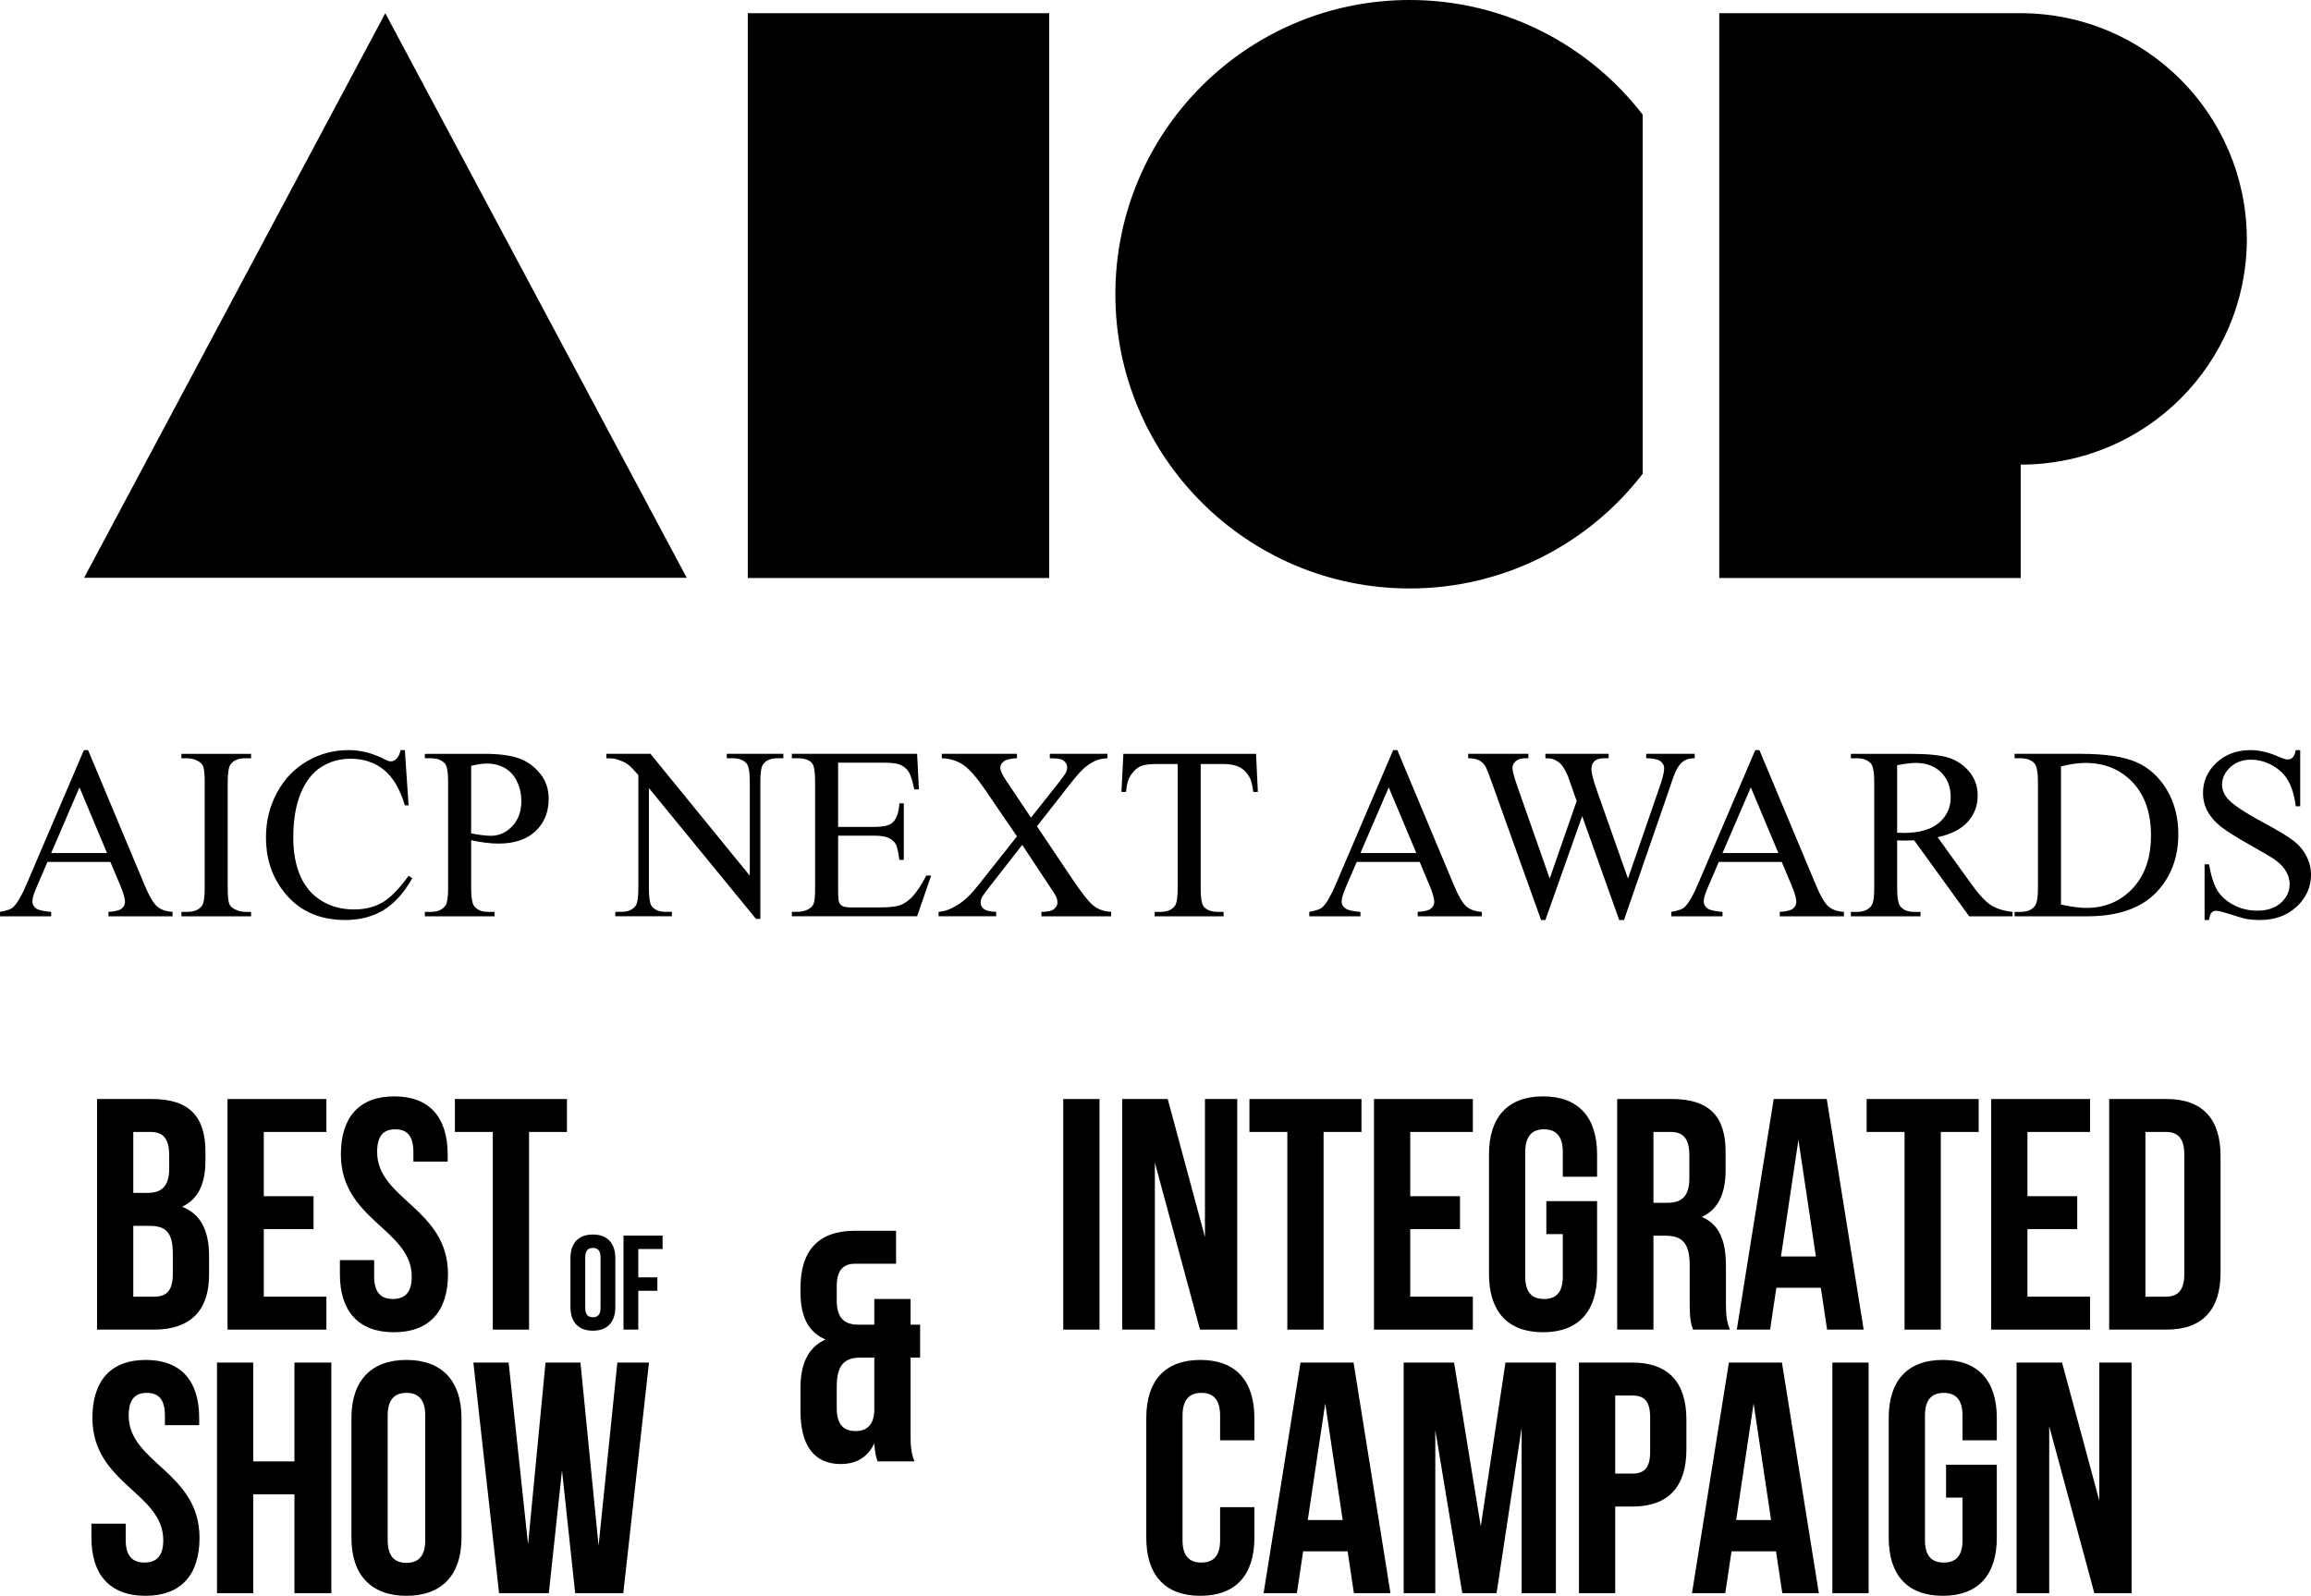 <?xml version="1.0" encoding="utf-8"?>
<!-- Generator: Adobe Illustrator 16.0.0, SVG Export Plug-In . SVG Version: 6.00 Build 0)  -->
<!DOCTYPE svg PUBLIC "-//W3C//DTD SVG 1.1//EN" "http://www.w3.org/Graphics/SVG/1.1/DTD/svg11.dtd">
<svg version="1.1" id="Layer_1" xmlns="http://www.w3.org/2000/svg" xmlns:xlink="http://www.w3.org/1999/xlink" x="0px" y="0px"
	 width="860.139px" height="594.115px" viewBox="0 0 860.139 594.115" enable-background="new 0 0 860.139 594.115"
	 xml:space="preserve">
<g>
	<g>
		<rect x="278.321" y="4.917" width="112.194" height="210.282"/>
		<path d="M752.092,4.917h-21.021h-91.176V215.2h112.196v-42.23h0.097c46.391,0,84.071-37.584,84.071-84.064
			C836.072,42.507,798.484,4.917,752.092,4.917z"/>
		<polygon points="143.403,4.917 255.6,215.103 31.308,215.103 		"/>
		<g>
			<path d="M524.673,0c-60.496,0-109.54,49.037-109.54,109.541c0,60.502,49.044,109.542,109.54,109.542
				c35.315,0,66.747-16.758,86.729-42.699V42.695C591.42,16.753,559.988,0,524.673,0z"/>
		</g>
	</g>
	<g>
		<path d="M41.083,320.881H17.664l-4.104,9.547c-1.012,2.352-1.517,4.105-1.517,5.266c0,0.922,0.438,1.73,1.316,2.432
			c0.877,0.699,2.773,1.152,5.688,1.359v1.648H-0.001v-1.648c2.527-0.445,4.163-1.025,4.907-1.74
			c1.517-1.426,3.196-4.326,5.041-8.697l21.278-49.783h1.562l21.055,50.318c1.695,4.045,3.234,6.668,4.617,7.873
			s3.308,1.881,5.777,2.029v1.648H40.37v-1.648c2.409-0.117,4.037-0.521,4.884-1.203c0.848-0.688,1.271-1.52,1.271-2.498
			c0-1.311-0.595-3.375-1.784-6.201L41.083,320.881z M39.834,317.583l-10.26-24.445l-10.527,24.445H39.834z"/>
		<path d="M93.453,339.485v1.648H67.536v-1.648h2.141c2.498,0,4.312-0.73,5.442-2.188c0.714-0.951,1.071-3.24,1.071-6.869v-39.075
			c0-3.063-0.194-5.086-0.58-6.067c-0.297-0.742-0.908-1.384-1.829-1.918c-1.309-0.714-2.676-1.07-4.104-1.07h-2.141v-1.65h25.917
			v1.65h-2.186c-2.469,0-4.268,0.729-5.398,2.186c-0.744,0.953-1.115,3.242-1.115,6.871v39.076c0,3.063,0.193,5.084,0.58,6.066
			c0.297,0.744,0.921,1.383,1.874,1.918c1.278,0.713,2.632,1.07,4.06,1.07H93.453L93.453,339.485z"/>
		<path d="M150.687,279.263l1.383,20.563h-1.383c-1.844-6.156-4.476-10.586-7.896-13.293c-3.42-2.705-7.524-4.061-12.313-4.061
			c-4.015,0-7.643,1.02-10.884,3.057c-3.242,2.037-5.792,5.285-7.65,9.746c-1.859,4.461-2.788,10.008-2.788,16.641
			c0,5.471,0.877,10.215,2.632,14.23c1.754,4.016,4.394,7.094,7.918,9.232c3.524,2.141,7.546,3.211,12.067,3.211
			c3.925,0,7.39-0.84,10.394-2.52c3.003-1.68,6.304-5.018,9.903-10.014l1.383,0.891c-3.033,5.383-6.573,9.324-10.617,11.822
			s-8.848,3.746-14.408,3.746c-10.022,0-17.784-3.717-23.286-11.152c-4.104-5.531-6.156-12.043-6.156-19.537
			c0-6.037,1.353-11.584,4.06-16.639c2.706-5.057,6.431-8.975,11.174-11.754c4.743-2.781,9.925-4.172,15.546-4.172
			c4.373,0,8.685,1.07,12.938,3.211c1.249,0.656,2.141,0.982,2.677,0.982c0.803,0,1.501-0.283,2.097-0.849
			c0.773-0.803,1.323-1.918,1.65-3.347h1.559V279.263z"/>
		<path d="M175.354,312.807v17.621c0,3.809,0.417,6.17,1.249,7.094c1.13,1.309,2.84,1.963,5.13,1.963h2.32v1.648h-25.917v-1.648
			h2.275c2.558,0,4.386-0.832,5.487-2.498c0.595-0.922,0.893-3.107,0.893-6.559v-39.075c0-3.808-0.402-6.172-1.205-7.094
			c-1.16-1.31-2.885-1.964-5.175-1.964h-2.275v-1.649h22.17c5.412,0,9.68,0.56,12.803,1.675c3.123,1.114,5.754,2.995,7.896,5.643
			c2.142,2.646,3.212,5.783,3.212,9.412c0,4.938-1.628,8.951-4.885,12.045c-3.256,3.092-7.859,4.639-13.806,4.639
			c-1.458,0-3.033-0.104-4.729-0.313C179.102,313.54,177.288,313.225,175.354,312.807z M175.354,310.264
			c1.576,0.301,2.974,0.521,4.193,0.67c1.219,0.148,2.26,0.225,3.123,0.225c3.093,0,5.761-1.195,8.007-3.59
			c2.245-2.396,3.368-5.494,3.368-9.302c0-2.617-0.535-5.05-1.606-7.295c-1.07-2.244-2.587-3.925-4.55-5.039
			c-1.963-1.115-4.193-1.675-6.691-1.675c-1.517,0-3.465,0.283-5.844,0.849V310.264z"/>
		<path d="M225.672,280.646h16.416l36.98,45.366v-34.885c0-3.717-0.417-6.035-1.249-6.959c-1.101-1.248-2.84-1.873-5.219-1.873
			h-2.097v-1.649h21.055v1.649h-2.141c-2.558,0-4.372,0.773-5.442,2.32c-0.654,0.951-0.981,3.123-0.981,6.512v50.988h-1.606
			l-39.88-48.713v37.248c0,3.719,0.402,6.037,1.205,6.959c1.13,1.248,2.87,1.873,5.219,1.873h2.141v1.65h-21.055v-1.65h2.097
			c2.587,0,4.416-0.773,5.487-2.318c0.654-0.953,0.981-3.123,0.981-6.514v-42.066c-1.755-2.051-3.086-3.403-3.993-4.059
			c-0.907-0.654-2.238-1.264-3.992-1.828c-0.863-0.268-2.171-0.402-3.926-0.402V280.646L225.672,280.646z"/>
		<path d="M311.946,283.947v23.911h13.293c3.448,0,5.754-0.521,6.913-1.563c1.547-1.366,2.409-3.776,2.588-7.227h1.65v21.055h-1.65
			c-0.417-2.943-0.833-4.832-1.249-5.666c-0.535-1.039-1.413-1.857-2.633-2.453c-1.22-0.594-3.093-0.893-5.62-0.893h-13.293v19.941
			c0,2.676,0.119,4.305,0.356,4.883c0.238,0.58,0.654,1.043,1.249,1.383c0.595,0.344,1.725,0.514,3.39,0.514h10.261
			c3.419,0,5.902-0.238,7.448-0.713c1.547-0.477,3.035-1.412,4.462-2.811c1.844-1.844,3.731-4.625,5.666-8.342h1.784l-5.219,15.166
			h-46.616v-1.65h2.141c1.428,0,2.78-0.342,4.06-1.025c0.951-0.477,1.598-1.189,1.94-2.141c0.341-0.953,0.513-2.9,0.513-5.844
			v-39.301c0-3.836-0.387-6.201-1.16-7.092c-1.07-1.189-2.855-1.785-5.353-1.785h-2.141v-1.65h46.616l0.669,13.248h-1.74
			c-0.625-3.182-1.316-5.367-2.074-6.557c-0.758-1.19-1.881-2.096-3.368-2.721c-1.19-0.447-3.287-0.671-6.29-0.671h-16.593V283.947z
			"/>
		<path d="M385.951,307.633l12.98,19.359c3.599,5.354,6.269,8.736,8.008,10.148c1.738,1.412,3.947,2.193,6.625,2.342v1.65h-25.962
			v-1.65c1.725-0.029,3.003-0.207,3.836-0.535c0.625-0.268,1.138-0.676,1.539-1.227s0.602-1.107,0.602-1.672
			c0-0.686-0.134-1.369-0.401-2.053c-0.208-0.506-1.026-1.814-2.454-3.926l-10.26-15.523l-12.668,16.236
			c-1.338,1.727-2.142,2.879-2.409,3.459c-0.268,0.578-0.401,1.182-0.401,1.807c0,0.951,0.401,1.738,1.205,2.363
			c0.803,0.625,2.334,0.982,4.595,1.07v1.648h-21.457v-1.648c1.517-0.148,2.825-0.461,3.926-0.938
			c1.844-0.771,3.598-1.813,5.264-3.123c1.665-1.309,3.569-3.314,5.71-6.021l14.274-18.021l-11.91-17.441
			c-3.242-4.729-5.993-7.828-8.252-9.301c-2.261-1.473-4.862-2.252-7.807-2.342v-1.65h27.969v1.65
			c-2.379,0.09-4.008,0.477-4.884,1.16c-0.877,0.684-1.316,1.442-1.316,2.274c0,1.101,0.713,2.705,2.141,4.815l9.278,13.873
			l10.751-13.604c1.249-1.604,2.015-2.705,2.297-3.301c0.283-0.595,0.424-1.203,0.424-1.828s-0.178-1.174-0.534-1.649
			c-0.446-0.625-1.011-1.063-1.695-1.316c-0.684-0.252-2.096-0.395-4.238-0.424v-1.65h21.457v1.65
			c-1.694,0.09-3.078,0.356-4.148,0.803c-1.606,0.686-3.078,1.605-4.416,2.766c-1.338,1.161-3.228,3.301-5.666,6.424
			L385.951,307.633z"/>
		<path d="M467.495,280.646l0.669,14.187h-1.695c-0.327-2.498-0.772-4.283-1.338-5.354c-0.922-1.726-2.147-2.996-3.68-3.813
			c-1.532-0.816-3.546-1.228-6.044-1.228h-8.521v46.216c0,3.719,0.401,6.037,1.204,6.959c1.13,1.248,2.87,1.873,5.219,1.873h2.098
			v1.648h-25.65v-1.648h2.143c2.557,0,4.372-0.773,5.441-2.318c0.654-0.953,0.981-3.123,0.981-6.514v-46.216h-7.271
			c-2.826,0-4.833,0.209-6.021,0.625c-1.546,0.565-2.87,1.649-3.971,3.256s-1.755,3.777-1.963,6.515H417.4l0.714-14.187H467.495
			L467.495,280.646z"/>
		<path d="M528.386,320.881h-23.419l-4.104,9.547c-1.013,2.352-1.519,4.105-1.519,5.266c0,0.922,0.438,1.73,1.316,2.432
			c0.877,0.699,2.771,1.152,5.688,1.359v1.648h-19.048v-1.648c2.527-0.445,4.163-1.025,4.907-1.74
			c1.516-1.426,3.195-4.326,5.041-8.697l21.277-49.783h1.562l21.056,50.318c1.694,4.045,3.233,6.668,4.616,7.873
			s3.309,1.881,5.776,2.029v1.648h-23.865v-1.648c2.409-0.117,4.037-0.521,4.885-1.203c0.849-0.688,1.271-1.52,1.271-2.498
			c0-1.311-0.597-3.375-1.784-6.201L528.386,320.881z M527.137,317.583l-10.26-24.445l-10.527,24.445H527.137z"/>
		<path d="M630.763,280.646v1.649c-1.576,0-2.855,0.283-3.836,0.849c-0.982,0.563-1.918,1.621-2.811,3.168
			c-0.596,1.041-1.533,3.522-2.813,7.448l-16.859,48.756h-1.785l-13.784-38.674l-13.695,38.674h-1.604l-17.979-50.229
			c-1.339-3.746-2.187-5.961-2.542-6.646c-0.596-1.129-1.405-1.97-2.432-2.521s-2.416-0.826-4.171-0.826v-1.649h22.394v1.649h-1.069
			c-1.577,0-2.781,0.357-3.613,1.07c-0.834,0.715-1.25,1.576-1.25,2.588c0,1.041,0.654,3.437,1.963,7.183l11.91,33.946l10.037-28.86
			l-1.784-5.086l-1.427-4.06c-0.625-1.486-1.324-2.795-2.099-3.926c-0.387-0.564-0.861-1.041-1.427-1.428
			c-0.744-0.535-1.487-0.922-2.229-1.16c-0.565-0.178-1.458-0.268-2.678-0.268v-1.65h23.554v1.65h-1.605
			c-1.666,0-2.885,0.356-3.658,1.07c-0.772,0.715-1.159,1.682-1.159,2.899c0,1.517,0.67,4.164,2.008,7.938l11.599,32.877
			l11.51-33.321c1.309-3.688,1.963-6.246,1.963-7.675c0-0.684-0.217-1.321-0.646-1.918c-0.432-0.594-0.975-1.01-1.629-1.248
			c-1.131-0.416-2.604-0.625-4.416-0.625v-1.649h18.064V280.646z"/>
		<path d="M663.147,320.881h-23.42l-4.104,9.547c-1.012,2.352-1.518,4.105-1.518,5.266c0,0.922,0.438,1.73,1.316,2.432
			c0.877,0.699,2.771,1.152,5.688,1.359v1.648h-19.049v-1.648c2.527-0.445,4.164-1.025,4.908-1.74
			c1.516-1.426,3.195-4.326,5.041-8.697l21.277-49.783h1.562l21.057,50.318c1.693,4.045,3.232,6.668,4.615,7.873
			c1.384,1.205,3.309,1.881,5.776,2.029v1.648h-23.865v-1.648c2.409-0.117,4.037-0.521,4.886-1.203
			c0.848-0.688,1.271-1.52,1.271-2.498c0-1.311-0.596-3.375-1.784-6.201L663.147,320.881z M661.899,317.583l-10.261-24.445
			l-10.526,24.445H661.899z"/>
		<path d="M749.063,341.133h-16.147l-20.476-28.281c-1.518,0.063-2.752,0.092-3.702,0.092c-0.388,0-0.805-0.01-1.249-0.023
			c-0.446-0.014-0.908-0.037-1.384-0.066v17.576c0,3.807,0.416,6.17,1.249,7.092c1.131,1.309,2.825,1.963,5.086,1.963h2.363v1.65
			h-25.917v-1.65h2.275c2.557,0,4.386-0.832,5.486-2.498c0.625-0.922,0.937-3.107,0.937-6.557v-39.076
			c0-3.807-0.417-6.172-1.249-7.094c-1.16-1.309-2.885-1.963-5.174-1.963h-2.275v-1.65h22.036c6.424,0,11.159,0.469,14.208,1.404
			c3.048,0.938,5.635,2.662,7.762,5.176c2.126,2.514,3.189,5.51,3.189,8.988c0,3.719-1.212,6.943-3.636,9.68
			s-6.178,4.67-11.265,5.799l12.49,17.354c2.855,3.984,5.31,6.631,7.36,7.939c2.053,1.309,4.729,2.141,8.03,2.498L749.063,341.133
			L749.063,341.133z M706.106,310.042c0.563,0,1.055,0.008,1.472,0.023s0.759,0.021,1.025,0.021c5.771,0,10.118-1.248,13.049-3.746
			c2.929-2.498,4.394-5.682,4.394-9.547c0-3.777-1.182-6.849-3.546-9.211c-2.364-2.365-5.495-3.547-9.39-3.547
			c-1.727,0-4.062,0.282-7.005,0.848L706.106,310.042L706.106,310.042z"/>
		<path d="M749.822,341.133v-1.648h2.273c2.559,0,4.372-0.816,5.442-2.453c0.654-0.98,0.98-3.184,0.98-6.604v-39.075
			c0-3.776-0.417-6.142-1.249-7.095c-1.159-1.309-2.885-1.963-5.175-1.963h-2.273v-1.649h24.624c9.04,0,15.917,1.024,20.631,3.078
			c4.713,2.053,8.505,5.474,11.375,10.26c2.87,4.789,4.305,10.32,4.305,16.595c0,8.418-2.558,15.451-7.673,21.1
			c-5.739,6.305-14.482,9.457-26.229,9.457h-27.032V341.133z M767.086,336.762c3.776,0.832,6.943,1.248,9.501,1.248
			c6.899,0,12.624-2.422,17.175-7.27c4.55-4.848,6.824-11.42,6.824-19.717c0-8.357-2.274-14.943-6.824-19.762
			c-4.551-4.818-10.395-7.227-17.53-7.227c-2.678,0-5.727,0.432-9.146,1.293V336.762L767.086,336.762z"/>
		<path d="M856.125,279.263v20.922h-1.651c-0.535-4.017-1.494-7.211-2.877-9.593c-1.383-2.379-3.354-4.266-5.91-5.663
			c-2.559-1.398-5.205-2.099-7.939-2.099c-3.094,0-5.65,0.945-7.673,2.832c-2.022,1.892-3.033,4.037-3.033,6.447
			c0,1.844,0.639,3.523,1.918,5.041c1.844,2.23,6.229,5.203,13.159,8.922c5.65,3.033,9.509,5.359,11.576,6.98
			c2.065,1.621,3.658,3.531,4.772,5.732c1.115,2.201,1.673,4.506,1.673,6.914c0,4.58-1.776,8.525-5.33,11.844
			c-3.555,3.316-8.127,4.973-13.718,4.973c-1.755,0-3.405-0.133-4.952-0.4c-0.922-0.15-2.832-0.691-5.73-1.629
			c-2.9-0.938-4.736-1.404-5.51-1.404c-0.743,0-1.331,0.223-1.763,0.668c-0.432,0.447-0.751,1.369-0.959,2.766h-1.649v-20.74h1.649
			c0.772,4.342,1.813,7.592,3.122,9.744c1.31,2.156,3.31,3.949,6,5.379c2.691,1.426,5.645,2.141,8.854,2.141
			c3.718,0,6.653-0.982,8.811-2.945s3.234-4.281,3.234-6.959c0-1.486-0.409-2.988-1.228-4.504c-0.817-1.518-2.09-2.93-3.813-4.238
			c-1.16-0.893-4.327-2.787-9.502-5.688s-8.854-5.211-11.04-6.939c-2.187-1.723-3.844-3.626-4.975-5.708s-1.694-4.371-1.694-6.869
			c0-4.342,1.665-8.082,4.995-11.22c3.33-3.139,7.568-4.706,12.714-4.706c3.212,0,6.616,0.788,10.216,2.364
			c1.665,0.742,2.84,1.115,3.523,1.115c0.772,0,1.404-0.23,1.896-0.693c0.49-0.459,0.885-1.389,1.182-2.786H856.125L856.125,279.263
			z"/>
	</g>
</g>
<g>
	<g>
		<path d="M76.467,428.902v3.066c0,8.831-2.698,14.473-8.708,17.294c7.236,2.82,10.057,9.321,10.057,18.397v6.99
			c0,13.247-6.991,20.36-20.482,20.36H36.115v-85.855h20.36C70.458,409.155,76.467,415.656,76.467,428.902z M49.607,444.111h5.274
			c5.029,0,8.095-2.208,8.095-9.076v-4.784c0-6.132-2.085-8.83-6.869-8.83h-6.5V444.111z M49.607,482.746h7.727
			c4.538,0,6.991-2.085,6.991-8.463V466.8c0-7.972-2.576-10.425-8.708-10.425h-6.01V482.746z"/>
		<path d="M116.696,445.337v12.265h-18.52v25.144h23.304v12.265H84.685v-85.855h36.795v12.266H98.176v23.917H116.696z"/>
		<path d="M146.745,408.174c13.124,0,19.87,7.85,19.87,21.586v2.698h-12.756v-3.557c0-6.133-2.453-8.463-6.746-8.463
			c-4.293,0-6.746,2.33-6.746,8.463c0,17.661,26.37,20.974,26.37,45.503c0,13.737-6.869,21.587-20.115,21.587
			s-20.115-7.85-20.115-21.587v-5.273h12.756v6.132c0,6.133,2.698,8.341,6.991,8.341c4.292,0,6.991-2.208,6.991-8.341
			c0-17.661-26.37-20.973-26.37-45.503C126.876,416.024,133.622,408.174,146.745,408.174z"/>
		<path d="M211.013,409.155v12.266h-14.104v73.59h-13.492v-73.59h-14.104v-12.266H211.013z"/>
		<path d="M220.667,459.608c5.4,0,8.351,3.2,8.351,8.801v18.201c0,5.601-2.95,8.801-8.351,8.801c-5.4,0-8.35-3.2-8.35-8.801v-18.201
			C212.317,462.808,215.267,459.608,220.667,459.608z M220.667,490.41c1.75,0,2.851-0.95,2.851-3.45v-18.9
			c0-2.501-1.1-3.451-2.851-3.451c-1.75,0-2.85,0.95-2.85,3.451v18.9C217.817,489.459,218.917,490.41,220.667,490.41z"/>
		<path d="M244.667,475.559v5h-7.101v14.451h-5.5v-35.002h14.551v5h-9.05v10.551H244.667z"/>
		<path d="M54.268,506.295c13.124,0,19.87,7.85,19.87,21.586v2.698H61.381v-3.557c0-6.133-2.453-8.463-6.746-8.463
			c-4.293,0-6.746,2.33-6.746,8.463c0,17.661,26.37,20.974,26.37,45.503c0,13.737-6.869,21.587-20.115,21.587
			s-20.115-7.85-20.115-21.587v-5.273h12.756v6.132c0,6.133,2.698,8.341,6.991,8.341c4.292,0,6.991-2.208,6.991-8.341
			c0-17.661-26.37-20.973-26.37-45.503C34.398,514.145,41.144,506.295,54.268,506.295z"/>
		<path d="M80.76,593.131v-85.855h13.491v36.795h15.332v-36.795h13.737v85.855h-13.737v-36.795H94.251v36.795H80.76z"/>
		<path d="M151.282,506.295c13.246,0,20.482,7.85,20.482,21.586v44.645c0,13.737-7.236,21.587-20.482,21.587
			s-20.482-7.85-20.482-21.587v-44.645C130.8,514.145,138.036,506.295,151.282,506.295z M151.282,581.847
			c4.293,0,6.991-2.33,6.991-8.463v-46.361c0-6.133-2.698-8.463-6.991-8.463c-4.292,0-6.991,2.33-6.991,8.463v46.361
			C144.291,579.517,146.99,581.847,151.282,581.847z"/>
		<path d="M204.267,593.131h-18.521l-9.566-85.855h13.124l7.236,67.703l6.5-67.703h13.001l6.746,68.193l6.991-68.193h11.774
			l-9.567,85.855h-17.907l-4.906-45.748L204.267,593.131z"/>
	</g>
	<g>
		<path d="M409.227,409.155v85.855h-13.491v-85.855H409.227z"/>
		<path d="M429.831,495.01h-12.143v-85.855h16.926l13.859,51.391v-51.391h12.02v85.855h-13.859l-16.803-62.184V495.01z"/>
		<path d="M506.731,409.155v12.266h-14.105v73.59h-13.491v-73.59H465.03v-12.266H506.731z"/>
		<path d="M543.401,445.337v12.265h-18.52v25.144h23.304v12.265h-36.795v-85.855h36.795v12.266h-23.304v23.917H543.401z"/>
		<path d="M594.425,447.176v27.229c0,13.737-6.869,21.587-20.115,21.587s-20.114-7.85-20.114-21.587V429.76
			c0-13.736,6.868-21.586,20.114-21.586s20.115,7.85,20.115,21.586v8.34h-12.756v-9.198c0-6.133-2.698-8.463-6.991-8.463
			c-4.292,0-6.991,2.33-6.991,8.463v46.361c0,6.133,2.699,8.341,6.991,8.341c4.293,0,6.991-2.208,6.991-8.341v-15.821h-6.133
			v-12.266H594.425z"/>
		<path d="M628.89,484.462v-13.491c0-7.973-2.698-10.916-8.831-10.916h-4.661v34.955h-13.491v-85.855h20.36
			c13.982,0,19.992,6.501,19.992,19.747v6.746c0,8.83-2.821,14.595-8.831,17.416c6.745,2.821,8.953,9.321,8.953,18.274v13.247
			c0,4.17,0.123,7.236,1.472,10.425h-13.736C629.38,492.802,628.89,491.454,628.89,484.462z M615.397,447.79h5.274
			c5.028,0,8.095-2.207,8.095-9.076v-8.463c0-6.132-2.085-8.83-6.868-8.83h-6.501V447.79z"/>
		<path d="M680.034,495.01l-2.33-15.576h-16.558l-2.331,15.576h-12.387l13.736-85.855h19.746l13.737,85.855H680.034z
			 M675.864,467.782l-6.5-43.418l-6.501,43.418H675.864z"/>
		<path d="M736.453,409.155v12.266h-14.104v73.59h-13.492v-73.59h-14.104v-12.266H736.453z"/>
		<path d="M773.124,445.337v12.265h-18.52v25.144h23.304v12.265h-36.795v-85.855h36.795v12.266h-23.304v23.917H773.124z"/>
		<path d="M806.362,409.155c13.492,0,20.115,7.482,20.115,21.219v43.418c0,13.737-6.623,21.219-20.115,21.219h-21.341v-85.855
			H806.362z M798.513,482.746h7.605c4.292,0,6.867-2.208,6.867-8.341V429.76c0-6.133-2.575-8.34-6.867-8.34h-7.605V482.746z"/>
		<path d="M466.872,572.526c0,13.737-6.868,21.587-20.114,21.587c-13.247,0-20.115-7.85-20.115-21.587v-44.645
			c0-13.736,6.868-21.586,20.115-21.586c13.246,0,20.114,7.85,20.114,21.586v8.34h-12.756v-9.198c0-6.133-2.697-8.463-6.99-8.463
			s-6.992,2.33-6.992,8.463v46.361c0,6.133,2.699,8.341,6.992,8.341s6.99-2.208,6.99-8.341V561.12h12.756V572.526z"/>
		<path d="M503.911,593.131l-2.33-15.576h-16.558l-2.331,15.576h-12.387l13.736-85.855h19.746l13.737,85.855H503.911z
			 M499.741,565.903l-6.5-43.418l-6.501,43.418H499.741z"/>
		<path d="M560.331,507.276h18.766v85.855h-12.756v-61.57l-9.322,61.57h-12.755l-10.058-60.712v60.712h-11.774v-85.855h18.766
			l9.935,60.957L560.331,507.276z"/>
		<path d="M627.665,528.495v11.161c0,13.737-6.624,21.219-20.115,21.219h-6.378v32.257h-13.491v-85.855h19.869
			C621.041,507.276,627.665,514.758,627.665,528.495z M601.172,548.609h6.378c4.293,0,6.623-1.962,6.623-8.095v-12.878
			c0-6.133-2.33-8.095-6.623-8.095h-6.378V548.609z"/>
		<path d="M663.354,593.131l-2.33-15.576h-16.559l-2.33,15.576h-12.388l13.737-85.855h19.746l13.736,85.855H663.354z
			 M659.185,565.903l-6.501-43.418l-6.501,43.418H659.185z"/>
		<path d="M695.489,507.276v85.855h-13.492v-85.855H695.489z"/>
		<path d="M743.198,545.297v27.229c0,13.737-6.868,21.587-20.114,21.587c-13.247,0-20.114-7.85-20.114-21.587v-44.645
			c0-13.736,6.867-21.586,20.114-21.586c13.246,0,20.114,7.85,20.114,21.586v8.34h-12.756v-9.198c0-6.133-2.697-8.463-6.99-8.463
			s-6.992,2.33-6.992,8.463v46.361c0,6.133,2.699,8.341,6.992,8.341s6.99-2.208,6.99-8.341v-15.821h-6.133v-12.266H743.198z"/>
		<path d="M762.7,593.131h-12.143v-85.855h16.926l13.859,51.391v-51.391h12.02v85.855h-13.859L762.7,530.948V593.131z"/>
	</g>
	<g>
		<g>
			<path d="M307.256,498.689c-6.377-2.698-9.321-8.463-9.321-17.661v-1.595c0-13.736,6.623-21.219,20.115-21.219h15.454v12.266
				h-15.209c-4.293,0-6.868,2.207-6.868,8.34v5.274c0,6.868,3.066,9.076,8.095,9.076h5.887v-9.567h13.492v9.567h3.557v12.265h-3.557
				v28.21c0,4.17,0.122,7.236,1.472,10.425h-13.737c-0.613-1.717-0.98-2.943-1.227-6.746c-2.33,5.029-6.5,7.728-12.51,7.728
				c-9.935,0-14.964-6.991-14.964-19.624v-8.708C297.935,508.01,300.633,501.633,307.256,498.689z M318.417,532.786
				c4.048,0,6.746-2.085,6.991-7.481v-19.869h-5.151c-6.132,0-8.83,2.943-8.83,10.916v7.972
				C311.427,530.456,314.125,532.786,318.417,532.786z"/>
		</g>
	</g>
</g>
</svg>
